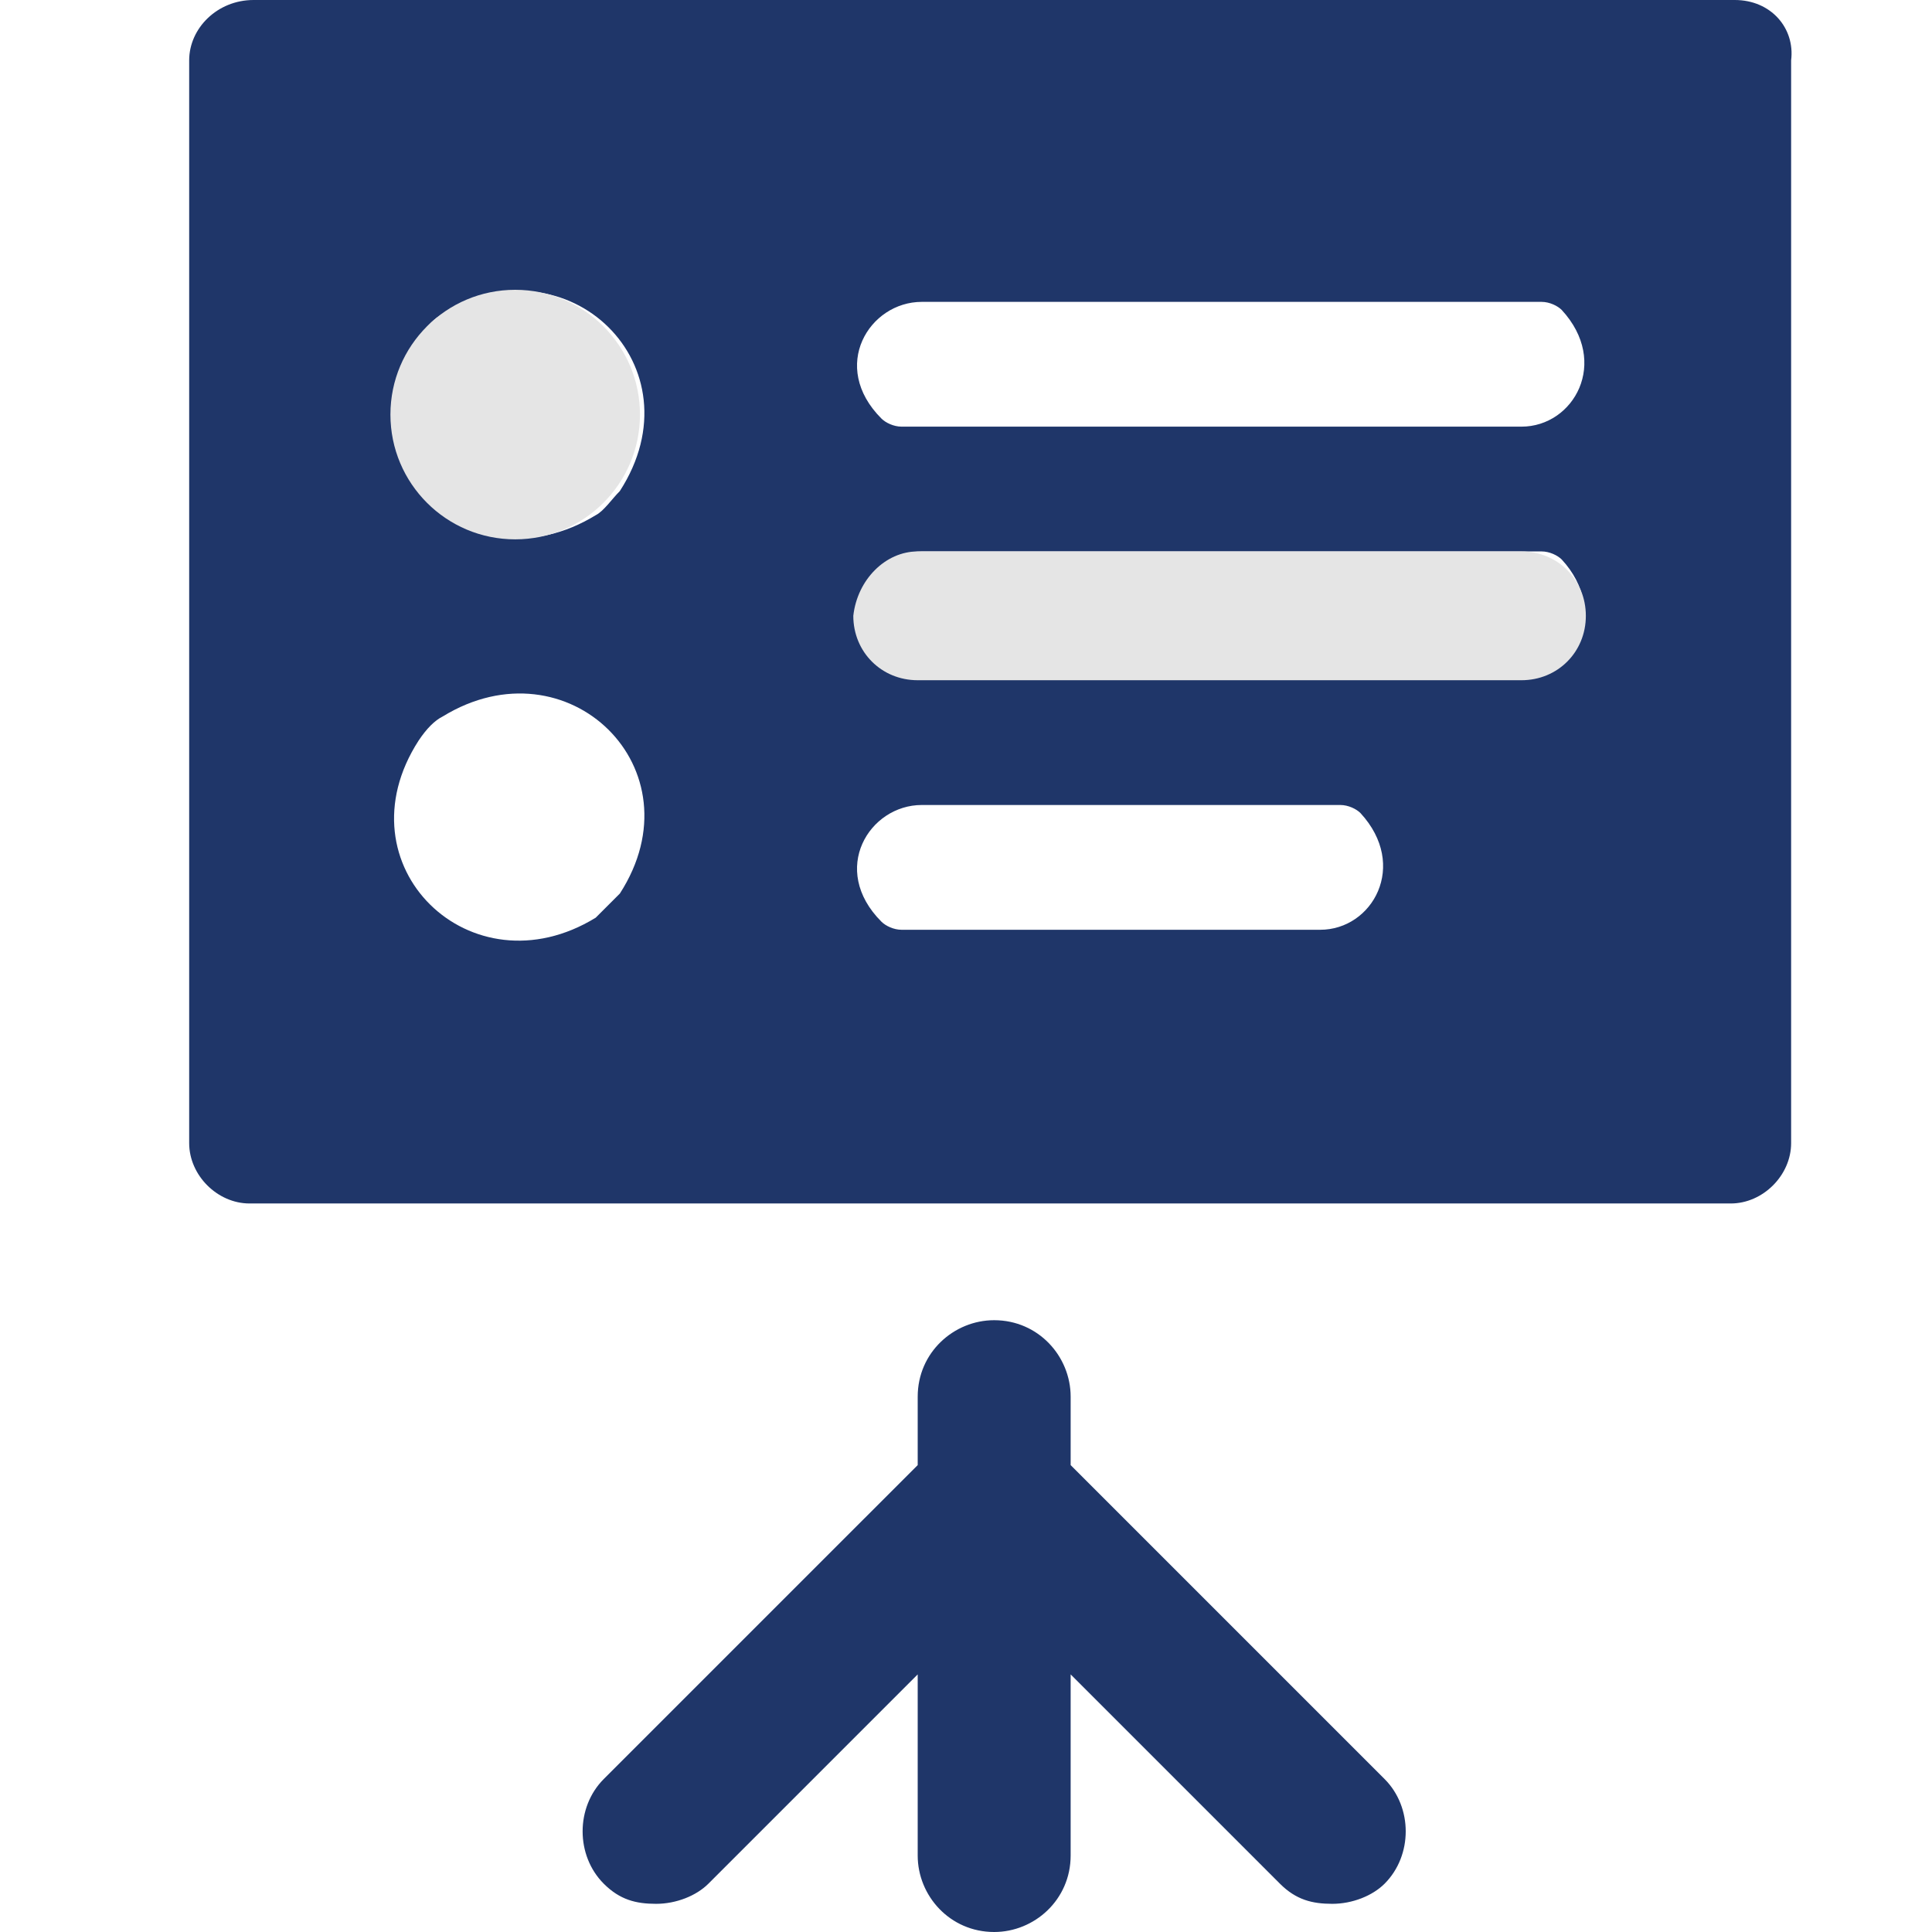 <?xml version="1.0" encoding="utf-8"?>
<!-- Generator: Adobe Illustrator 26.0.2, SVG Export Plug-In . SVG Version: 6.00 Build 0)  -->
<svg version="1.1" id="Layer_1" xmlns="http://www.w3.org/2000/svg" xmlns:xlink="http://www.w3.org/1999/xlink" x="0px" y="0px"
	 width="48px" height="48px" viewBox="0 0 48 48" style="enable-background:new 0 0 48 48;" xml:space="preserve">
<style type="text/css">
	.st0{fill:#1F3669;}
	.st1{fill:#E5E5E5;}
</style>
<path class="st0" d="M43.1,0H6.3C5.4,0,4.7,0.7,4.7,1.5v26.9c0,0.8,0.7,1.5,1.5,1.5h15.5h0h21.3c0.8,0,1.5-0.7,1.5-1.5V1.5
	C44.6,0.7,44,0,43.1,0z M14.8,22.8c-3.1,1.9-6.4-1.3-4.4-4.4c0.2-0.3,0.4-0.5,0.6-0.6c3.1-1.9,6.4,1.3,4.4,4.4
	C15.2,22.4,15,22.6,14.8,22.8z M14.8,12.8c-3.1,1.9-6.4-1.3-4.4-4.4c0.2-0.3,0.4-0.5,0.6-0.6c3.1-1.9,6.4,1.3,4.4,4.4
	C15.2,12.4,15,12.7,14.8,12.8z M32.8,23.1l-10.4,0c-0.2,0-0.4-0.1-0.5-0.2c-1.3-1.3-0.3-2.9,1-2.9l10.4,0c0.2,0,0.4,0.1,0.5,0.2
	C35,21.5,34.1,23.1,32.8,23.1z M37.8,16.8l-15.4,0c-0.2,0-0.4-0.1-0.5-0.2c-1.3-1.3-0.3-2.9,1-2.9l15.4,0c0.2,0,0.4,0.1,0.5,0.2
	C40,15.2,39.1,16.8,37.8,16.8z M37.8,10.6l-15.4,0c-0.2,0-0.4-0.1-0.5-0.2c-1.3-1.3-0.3-2.9,1-2.9l15.4,0c0.2,0,0.4,0.1,0.5,0.2
	C40,9,39.1,10.6,37.8,10.6z"/>
<path class="st0" d="M26.6,36.4v-1.7c0-1-0.8-1.9-1.9-1.9c-1,0-1.9,0.8-1.9,1.9v1.7L15,44.2c-0.7,0.7-0.7,1.9,0,2.6
	c0.4,0.4,0.8,0.5,1.3,0.5c0.5,0,1-0.2,1.3-0.5l5.2-5.2v4.5c0,1,0.8,1.9,1.9,1.9c1,0,1.9-0.8,1.9-1.9v-4.5l5.2,5.2
	c0.4,0.4,0.8,0.5,1.3,0.5c0.5,0,1-0.2,1.3-0.5c0.7-0.7,0.7-1.9,0-2.6L26.6,36.4z"/>
<path class="st1" d="M22.8,13.7h15c0.9,0,1.6,0.7,1.6,1.6v0c0,0.9-0.7,1.6-1.6,1.6h-15c-0.9,0-1.6-0.7-1.6-1.6v0
	C21.3,14.4,22,13.7,22.8,13.7z"/>
<circle class="st1" cx="12.8" cy="10.3" r="3.1"/>
</svg>
